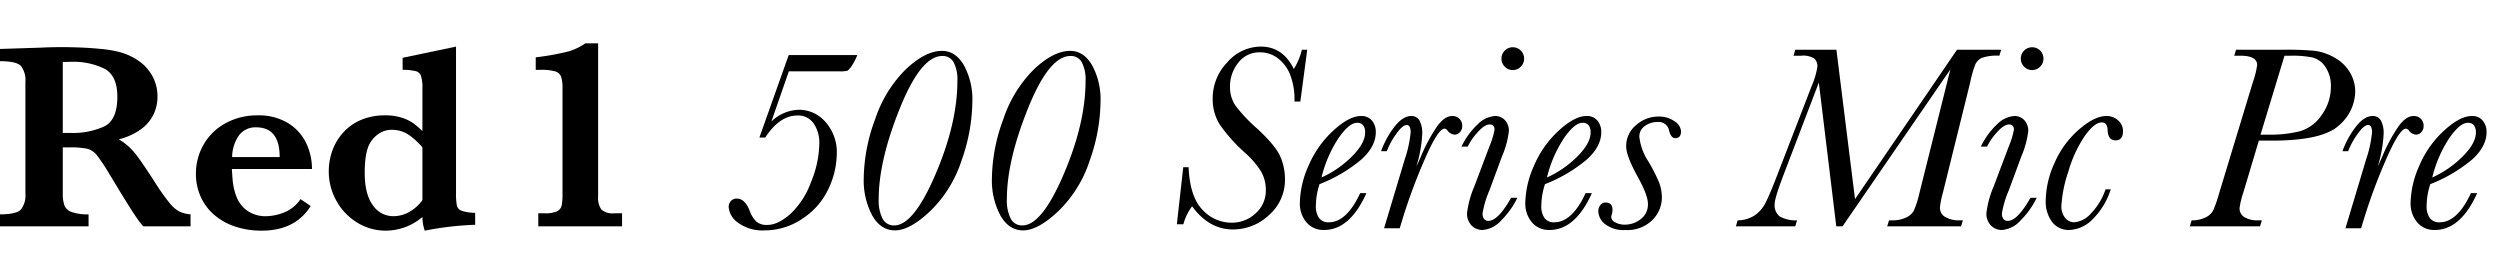 <svg id="Layer_1" data-name="Layer 1" xmlns="http://www.w3.org/2000/svg" viewBox="0 0 547.52 60"><path d="M41.733,49.57H31.378A19.274,19.274,0,0,1,29.966,47.745q-.842-1.198-1.84-2.81-.999-1.612-1.654-2.667l-2.624-4.336A36.481,36.481,0,0,0,21.18,33.952a3.977,3.977,0,0,0-2.054-1.369,17.695,17.695,0,0,0-3.922-.3H13.749V42.382a7.898,7.898,0,0,0,.342,2.567,2.594,2.594,0,0,0,1.612,1.483,10.287,10.287,0,0,0,3.694.513v2.624H0V46.946q3.537,0,4.55-1.027a4.96,4.96,0,0,0,1.013-3.537v-24.418a5.066,5.066,0,0,0-.984-3.523Q3.594,13.4,0,13.4V10.719l8.957-.285q1.027-.057,2.353-.086,1.326-.028,2.467-.029.884,0,2.938.057,2.881.086,5.392.342a25.448,25.448,0,0,1,3.965.656,13.467,13.467,0,0,1,4.065,1.797,9.88,9.88,0,0,1,3.138,3.309,9.198,9.198,0,0,1,1.212,4.764,8.904,8.904,0,0,1-.842,3.765,8.695,8.695,0,0,1-2.71,3.252,14.15,14.15,0,0,1-4.921,2.253,12.873,12.873,0,0,1,3.537,3.038q1.455,1.812,4.564,6.661A47.252,47.252,0,0,0,37.083,44.393a7.349,7.349,0,0,0,2.154,1.911,6.98,6.98,0,0,0,2.496.642ZM25.701,21.187q0-4.621-2.81-6.133a15.48,15.48,0,0,0-7.346-1.512q-.628,0-.984.014-.357.015-.813.014V29.117h1.797a16.705,16.705,0,0,0,7.231-1.398Q25.701,26.322,25.701,21.187Z"/><path d="M68.325,37.019h-17.543q.028.542.157,2.31a13.522,13.522,0,0,0,.799,3.623,6.828,6.828,0,0,0,2.311,3.123,7.015,7.015,0,0,0,4.407,1.27,11.104,11.104,0,0,0,3.651-.77,7.834,7.834,0,0,0,3.708-2.967L68.04,45.12Q64.674,50.511,57.343,50.512a18.033,18.033,0,0,1-5.976-.942,13.404,13.404,0,0,1-4.578-2.624,11.383,11.383,0,0,1-2.881-3.965,12.102,12.102,0,0,1-.998-4.906,12.721,12.721,0,0,1,1.669-6.389,12.226,12.226,0,0,1,4.778-4.678,14.296,14.296,0,0,1,7.103-1.74,12.236,12.236,0,0,1,6.604,1.683,10.381,10.381,0,0,1,3.979,4.364A13.048,13.048,0,0,1,68.325,37.019ZM61.251,34.395q0-6.505-5.135-6.504a4.447,4.447,0,0,0-3.808,1.797A8.459,8.459,0,0,0,50.839,34.395Z"/><path d="M104.066,49.228a69.601,69.601,0,0,0-11.039,1.284,8.959,8.959,0,0,1-.513-2.995,12.361,12.361,0,0,1-8.016,2.995,11.795,11.795,0,0,1-6.233-1.74,12.804,12.804,0,0,1-4.564-4.749,13.101,13.101,0,0,1-1.697-6.546,13.402,13.402,0,0,1,.742-4.365A11.831,11.831,0,0,1,75.07,29.132a10.998,10.998,0,0,1,3.922-2.838,13.148,13.148,0,0,1,5.334-1.027,11.591,11.591,0,0,1,3.766.542,9.356,9.356,0,0,1,2.51,1.241,17.444,17.444,0,0,1,1.911,1.669V19.362a8.484,8.484,0,0,0-.314-2.739,1.642,1.642,0,0,0-1.184-1.055,14.066,14.066,0,0,0-2.838-.285V12.658l11.695-2.453V42.154a14.637,14.637,0,0,0,.185,2.852,1.618,1.618,0,0,0,1.041,1.155,9.57,9.57,0,0,0,2.967.443ZM92.513,43.836V32.284a15.284,15.284,0,0,0-2.852-2.653,6.533,6.533,0,0,0-3.937-1.198,4.848,4.848,0,0,0-2.624.77,6.08,6.08,0,0,0-1.968,1.968q-1.255,1.969-1.255,6.647,0,4.735,1.783,7.131a5.349,5.349,0,0,0,4.436,2.396,7.1,7.1,0,0,0,3.566-.941A9.151,9.151,0,0,0,92.513,43.836Z"/><path d="M136.235,49.57H117.892V46.711h1.4a6.157,6.157,0,0,0,2.695-.432,1.86,1.86,0,0,0,1.012-1.221,11.671,11.671,0,0,0,.193-2.516V19.375a7.925,7.925,0,0,0-.313-2.591,1.943,1.943,0,0,0-1.31-1.161,11.234,11.234,0,0,0-3.201-.328H117.326V12.555a56.278,56.278,0,0,0,7.117-1.28,12.565,12.565,0,0,0,3.752-1.787h2.799V42.989a4.479,4.479,0,0,0,.715,2.904,3.713,3.713,0,0,0,2.829.819h1.697Z"/><path d="M167.599,30.116h-1.284l6.418-18.056h15.033a14.248,14.248,0,0,1-1.355,2.567q-.585.799-.927.899a7.972,7.972,0,0,1-1.654.1H172.762l-3.822,10.982a8.986,8.986,0,0,1,6.161-2.567,7.653,7.653,0,0,1,5.648,2.624,9.972,9.972,0,0,1,2.51,7.189,18.235,18.235,0,0,1-1.74,7.33,15.597,15.597,0,0,1-5.634,6.604,14.663,14.663,0,0,1-8.458,2.667,8.974,8.974,0,0,1-5.762-1.669,4.606,4.606,0,0,1-2.082-3.494,1.873,1.873,0,0,1,.471-1.241,1.641,1.641,0,0,1,1.326-.557q1.768,0,2.824,2.71a6.181,6.181,0,0,0,1.483,2.368,3.535,3.535,0,0,0,2.396.685q2.282,0,4.992-2.382a17.901,17.901,0,0,0,4.536-6.974,22.983,22.983,0,0,0,1.826-8.415,7.484,7.484,0,0,0-1.241-4.45,4.099,4.099,0,0,0-3.551-1.74Q170.736,25.295,167.599,30.116Z"/><path d="M189.164,39.044a38.287,38.287,0,0,1,2.525-13.008,27.497,27.497,0,0,1,6.761-10.925q4.236-3.965,7.859-3.965,2.966,0,4.807,3.166a15.585,15.585,0,0,1,1.84,7.93,39.667,39.667,0,0,1-2.353,12.865,27.049,27.049,0,0,1-6.846,11.096q-4.493,4.251-7.745,4.25-3.138,0-4.992-3.28A16.313,16.313,0,0,1,189.164,39.044Zm3.281,4.508a8.798,8.798,0,0,0,.856,4.364,2.767,2.767,0,0,0,2.539,1.455q4.25,0,9.043-11.197,4.792-11.196,4.792-20.438a8.099,8.099,0,0,0-.827-4.108,2.713,2.713,0,0,0-2.482-1.369q-4.679,0-9.299,11.481Q192.445,35.222,192.445,43.552Z"/><path d="M217.235,39.044a38.287,38.287,0,0,1,2.525-13.008,27.498,27.498,0,0,1,6.761-10.925q4.236-3.965,7.859-3.965,2.966,0,4.807,3.166a15.586,15.586,0,0,1,1.84,7.93,39.669,39.669,0,0,1-2.353,12.865A27.049,27.049,0,0,1,231.826,46.204q-4.493,4.251-7.745,4.25-3.138,0-4.992-3.28A16.313,16.313,0,0,1,217.235,39.044Zm3.281,4.508a8.798,8.798,0,0,0,.856,4.364,2.767,2.767,0,0,0,2.539,1.455q4.25,0,9.043-11.197,4.792-11.196,4.792-20.438a8.099,8.099,0,0,0-.827-4.108,2.713,2.713,0,0,0-2.482-1.369q-4.679,0-9.299,11.481Q220.516,35.222,220.516,43.552Z"/><path d="M259.139,36.619h1.17q.285,6.476,3.038,9.314a8.593,8.593,0,0,0,6.347,2.839,7.596,7.596,0,0,0,5.292-2.04,6.601,6.601,0,0,0,2.239-5.092,8.06,8.06,0,0,0-.998-4.007,18.732,18.732,0,0,0-3.566-4.179,35.045,35.045,0,0,1-5.605-6.304,10.478,10.478,0,0,1-1.469-5.591,11.301,11.301,0,0,1,3.195-7.902,9.745,9.745,0,0,1,7.331-3.451q4.849,0,7.245,4.906a14.527,14.527,0,0,0,1.769-4.222h1.169l-1.512,11.353h-1.284a14.969,14.969,0,0,0-1.098-6.261,8.449,8.449,0,0,0-2.739-3.366,6.346,6.346,0,0,0-3.694-1.155,5.778,5.778,0,0,0-4.792,2.296,8.265,8.265,0,0,0-1.797,5.234,7.188,7.188,0,0,0,1.227,4.179,33.95,33.95,0,0,0,4.707,4.978q4.05,3.737,5.077,6.133a12.208,12.208,0,0,1,1.027,4.849A10.242,10.242,0,0,1,277.909,47.117a11.512,11.512,0,0,1-7.873,3.138q-5.249,0-8.957-5.077a11.489,11.489,0,0,0-1.911,3.936h-1.426Z"/><path d="M297.89,42.296h1.369q-3.622,8.073-9.299,8.073a4.875,4.875,0,0,1-3.809-1.64,6.403,6.403,0,0,1-1.469-4.436,20.68,20.68,0,0,1,1.897-7.987,22.107,22.107,0,0,1,5.391-7.673q3.494-3.223,6.09-3.223a2.948,2.948,0,0,1,2.424,1.013,3.859,3.859,0,0,1,.827,2.524q0,3.081-3.081,5.919a32.654,32.654,0,0,1-9.242,5.463,15.36,15.36,0,0,0-.799,4.707,4.401,4.401,0,0,0,.713,2.738,2.516,2.516,0,0,0,2.111.913Q294.923,48.686,297.89,42.296Zm-8.472-3.423a22.385,22.385,0,0,0,6.618-4.564q2.938-2.91,2.938-5.277a2.471,2.471,0,0,0-.442-1.611,1.634,1.634,0,0,0-1.327-.528q-1.712,0-4.036,3.323A27.429,27.429,0,0,0,289.418,38.873Z"/><path d="M303.721,33.111h-1.255a19.595,19.595,0,0,1,3.01-5.449q1.811-2.253,3.58-2.253a1.993,1.993,0,0,1,1.826.984,5.863,5.863,0,0,1,.599,2.981,28.572,28.572,0,0,1-1.284,7.075q.171-.286.942-2.054a36.878,36.878,0,0,1,3.708-6.875q1.599-2.111,3.195-2.111a2.099,2.099,0,0,1,2.197,2.139,1.983,1.983,0,0,1-.499,1.398,1.558,1.558,0,0,1-1.184.542,2.171,2.171,0,0,1-1.569-.941.862.862,0,0,0-.628-.371q-1.428,0-4.393,6.86a120.623,120.623,0,0,0-4.792,12.908l-.627,2.054H303.122l4.535-15.118a25.859,25.859,0,0,0,1.284-5.876,2.696,2.696,0,0,0-.214-1.227.687.687,0,0,0-.642-.399q-.94,0-2.353,2.025A16.125,16.125,0,0,0,303.721,33.111Z"/><path d="M330.941,43.323h1.369a17.819,17.819,0,0,1-3.494,4.907,6.108,6.108,0,0,1-4.15,2.139,3.322,3.322,0,0,1-2.353-.955,3.683,3.683,0,0,1-1.012-2.81,21.037,21.037,0,0,1,1.597-5.791l3.28-8.7a17.382,17.382,0,0,0,1.141-3.709,1.201,1.201,0,0,0-.271-.856,1.075,1.075,0,0,0-.814-.285q-1.112,0-2.638,1.726A12.932,12.932,0,0,0,321.442,32.113h-1.369a16.388,16.388,0,0,1,3.58-4.907,5.863,5.863,0,0,1,3.751-1.797,2.877,2.877,0,0,1,2.197.913,3.362,3.362,0,0,1,.855,2.396,19.534,19.534,0,0,1-1.511,5.534l-2.738,7.416a21.356,21.356,0,0,0-1.512,5.049,1.966,1.966,0,0,0,.329,1.241,1.144,1.144,0,0,0,.955.414Q328.089,48.372,330.941,43.323ZM328.831,12.829a2.481,2.481,0,0,1,4.963,0,2.436,2.436,0,0,1-.727,1.769,2.367,2.367,0,0,1-1.754.742,2.334,2.334,0,0,1-1.769-.756A2.478,2.478,0,0,1,328.831,12.829Z"/><path d="M347.267,42.296h1.369q-3.624,8.073-9.3,8.073a4.874,4.874,0,0,1-3.808-1.64,6.397,6.397,0,0,1-1.47-4.436,20.68,20.68,0,0,1,1.897-7.987,22.1,22.1,0,0,1,5.391-7.673q3.494-3.223,6.09-3.223a2.951,2.951,0,0,1,2.425,1.013,3.858,3.858,0,0,1,.827,2.524q0,3.081-3.081,5.919a32.663,32.663,0,0,1-9.243,5.463,15.397,15.397,0,0,0-.799,4.707,4.404,4.404,0,0,0,.713,2.738,2.516,2.516,0,0,0,2.111.913Q344.299,48.686,347.267,42.296ZM338.795,38.873a22.416,22.416,0,0,0,6.618-4.564q2.938-2.91,2.938-5.277a2.471,2.471,0,0,0-.443-1.611,1.632,1.632,0,0,0-1.325-.528q-1.711,0-4.037,3.323A27.444,27.444,0,0,0,338.795,38.873Z"/><path d="M363.964,43.295a7.028,7.028,0,0,1-2.04,4.864,7.772,7.772,0,0,1-6.005,2.21,6.489,6.489,0,0,1-4.407-1.298,3.722,3.722,0,0,1-1.47-2.781,2.168,2.168,0,0,1,.443-1.369,1.367,1.367,0,0,1,1.127-.571q1.54,0,1.54,1.626a4.698,4.698,0,0,1-.171,1.055,1.539,1.539,0,0,0-.114.485,1.415,1.415,0,0,0,.884,1.184,4.217,4.217,0,0,0,2.11.499,5.556,5.556,0,0,0,3.481-1.212,3.998,3.998,0,0,0,1.568-3.351q0-1.853-2.197-5.848-2.567-4.621-2.567-6.76a5.889,5.889,0,0,1,2.168-4.621,7.314,7.314,0,0,1,4.935-1.883,5.813,5.813,0,0,1,3.466,1.027,2.811,2.811,0,0,1,1.441,2.196q0,1.513-1.255,1.512-.942,0-1.369-1.683a2.282,2.282,0,0,0-2.481-1.854,4.628,4.628,0,0,0-2.825.884,2.743,2.743,0,0,0-1.197,2.31,12.053,12.053,0,0,0,1.911,5.334A34.671,34.671,0,0,1,363.35,39.957,9.387,9.387,0,0,1,363.964,43.295Z"/><path d="M406.266,43.608l22.336-32.718h9.671l-.4,1.312a9.971,9.971,0,0,0-3.866.485,2.961,2.961,0,0,0-1.383,1.384,24.498,24.498,0,0,0-1.141,4.008l-5.962,24.076a19.222,19.222,0,0,0-.656,3.252,2.295,2.295,0,0,0,1.255,2.168,5.918,5.918,0,0,0,2.881.685h.884l-.4,1.312H413.313l.399-1.312h.685a6.791,6.791,0,0,0,3.038-.614,3.666,3.666,0,0,0,1.711-1.512,22.117,22.117,0,0,0,1.241-3.923L427.147,15.197,403.528,49.57h-1.369L398.337,18.078l-7.673,20.082q-1.997,5.219-1.997,6.504a3.1,3.1,0,0,0,1.141,2.767,7.26,7.26,0,0,0,3.765.827l-.399,1.312H380.166l.399-1.312a6.932,6.932,0,0,0,3.624-1.027,7.126,7.126,0,0,0,2.452-2.767q.942-1.798,2.796-6.647l7.331-18.97a16.898,16.898,0,0,0,1.255-4.25,2.271,2.271,0,0,0-.685-1.783,4.626,4.626,0,0,0-2.881-.613h-1.655l.371-1.312h9.014Z"/><path d="M444.685,43.323h1.369a17.819,17.819,0,0,1-3.494,4.907,6.113,6.113,0,0,1-4.15,2.139,3.322,3.322,0,0,1-2.353-.955,3.679,3.679,0,0,1-1.013-2.81,21.038,21.038,0,0,1,1.597-5.791l3.28-8.7a17.299,17.299,0,0,0,1.141-3.709,1.201,1.201,0,0,0-.271-.856,1.07,1.07,0,0,0-.812-.285q-1.113,0-2.639,1.726a12.926,12.926,0,0,0-2.153,3.124h-1.369a16.388,16.388,0,0,1,3.58-4.907,5.857,5.857,0,0,1,3.751-1.797,2.877,2.877,0,0,1,2.196.913,3.363,3.363,0,0,1,.856,2.396,19.507,19.507,0,0,1-1.512,5.534l-2.738,7.416a21.352,21.352,0,0,0-1.512,5.049,1.966,1.966,0,0,0,.328,1.241,1.143,1.143,0,0,0,.955.414Q441.831,48.372,444.685,43.323ZM442.573,12.829a2.482,2.482,0,0,1,4.964,0,2.442,2.442,0,0,1-.727,1.769,2.367,2.367,0,0,1-1.754.742,2.332,2.332,0,0,1-1.769-.756A2.479,2.479,0,0,1,442.573,12.829Z"/><path d="M461.13,41.469h1.141a15.985,15.985,0,0,1-3.908,6.489,7.522,7.522,0,0,1-5.22,2.41,4.542,4.542,0,0,1-3.694-1.726,7.483,7.483,0,0,1-1.412-4.863,20.257,20.257,0,0,1,1.896-8.031,20.431,20.431,0,0,1,5.335-7.345q3.436-2.995,6.061-2.995a3.658,3.658,0,0,1,2.568.97,3.065,3.065,0,0,1,1.056,2.339q0,2.026-1.626,2.025-1.655,0-1.74-2.253-.058-1.683-1.284-1.683-1.597,0-3.708,2.952a27.411,27.411,0,0,0-3.624,7.873,27.991,27.991,0,0,0-1.511,7.488,3.862,3.862,0,0,0,.826,2.595,2.538,2.538,0,0,0,1.997.97,5.54,5.54,0,0,0,3.665-1.955A13.893,13.893,0,0,0,461.13,41.469Z"/><path d="M494.705,30.8l-3.395,11.353a18.412,18.412,0,0,0-.827,3.394,2.221,2.221,0,0,0,1.113,2.04,5.455,5.455,0,0,0,2.853.67h.913l-.4,1.312H479.586l.399-1.312a6.584,6.584,0,0,0,3.024-.628,3.663,3.663,0,0,0,1.669-1.483,26.821,26.821,0,0,0,1.298-3.709L493.45,17.821a17.666,17.666,0,0,0,.884-3.594q0-2.025-3.709-2.025h-1.312l.399-1.312h10.754a62.62,62.62,0,0,1,6.461.242,11.563,11.563,0,0,1,4.322,1.469,8.842,8.842,0,0,1,3.38,3.223,8.155,8.155,0,0,1,1.184,4.222,9.964,9.964,0,0,1-3.58,7.431q-3.581,3.323-14.734,3.323Zm.37-1.312h1.684a26.501,26.501,0,0,0,7.031-.77,8.67,8.67,0,0,0,4.706-3.58,10.48,10.48,0,0,0,1.984-6.176,7.261,7.261,0,0,0-1.185-4.279,4.87,4.87,0,0,0-2.795-2.082,21.499,21.499,0,0,0-4.807-.399h-1.369Z"/><path d="M514.272,33.111h-1.255a19.623,19.623,0,0,1,3.009-5.449q1.811-2.253,3.58-2.253a1.992,1.992,0,0,1,1.826.984A5.85,5.85,0,0,1,522.031,29.374a28.511,28.511,0,0,1-1.284,7.075q.171-.286.942-2.054a36.796,36.796,0,0,1,3.709-6.875q1.597-2.111,3.195-2.111a2.099,2.099,0,0,1,2.197,2.139,1.983,1.983,0,0,1-.499,1.398,1.561,1.561,0,0,1-1.185.542,2.175,2.175,0,0,1-1.568-.941.862.862,0,0,0-.627-.371q-1.427,0-4.393,6.86a120.083,120.083,0,0,0-4.792,12.908l-.628,2.054H513.673l4.536-15.118a25.906,25.906,0,0,0,1.283-5.876,2.699,2.699,0,0,0-.213-1.227.69.69,0,0,0-.642-.399q-.942,0-2.353,2.025A16.126,16.126,0,0,0,514.272,33.111Z"/><path d="M541.154,42.296h1.369q-3.624,8.073-9.3,8.073a4.874,4.874,0,0,1-3.808-1.64,6.397,6.397,0,0,1-1.47-4.436,20.68,20.68,0,0,1,1.897-7.987,22.1,22.1,0,0,1,5.391-7.673q3.494-3.223,6.09-3.223a2.95,2.95,0,0,1,2.425,1.013,3.858,3.858,0,0,1,.828,2.524q0,3.081-3.081,5.919a32.663,32.663,0,0,1-9.243,5.463,15.399,15.399,0,0,0-.799,4.707,4.405,4.405,0,0,0,.713,2.738,2.516,2.516,0,0,0,2.111.913Q538.186,48.686,541.154,42.296Zm-8.472-3.423a22.418,22.418,0,0,0,6.618-4.564q2.938-2.91,2.938-5.277a2.471,2.471,0,0,0-.443-1.611,1.632,1.632,0,0,0-1.325-.528q-1.711,0-4.037,3.323A27.442,27.442,0,0,0,532.682,38.873Z"/></svg>